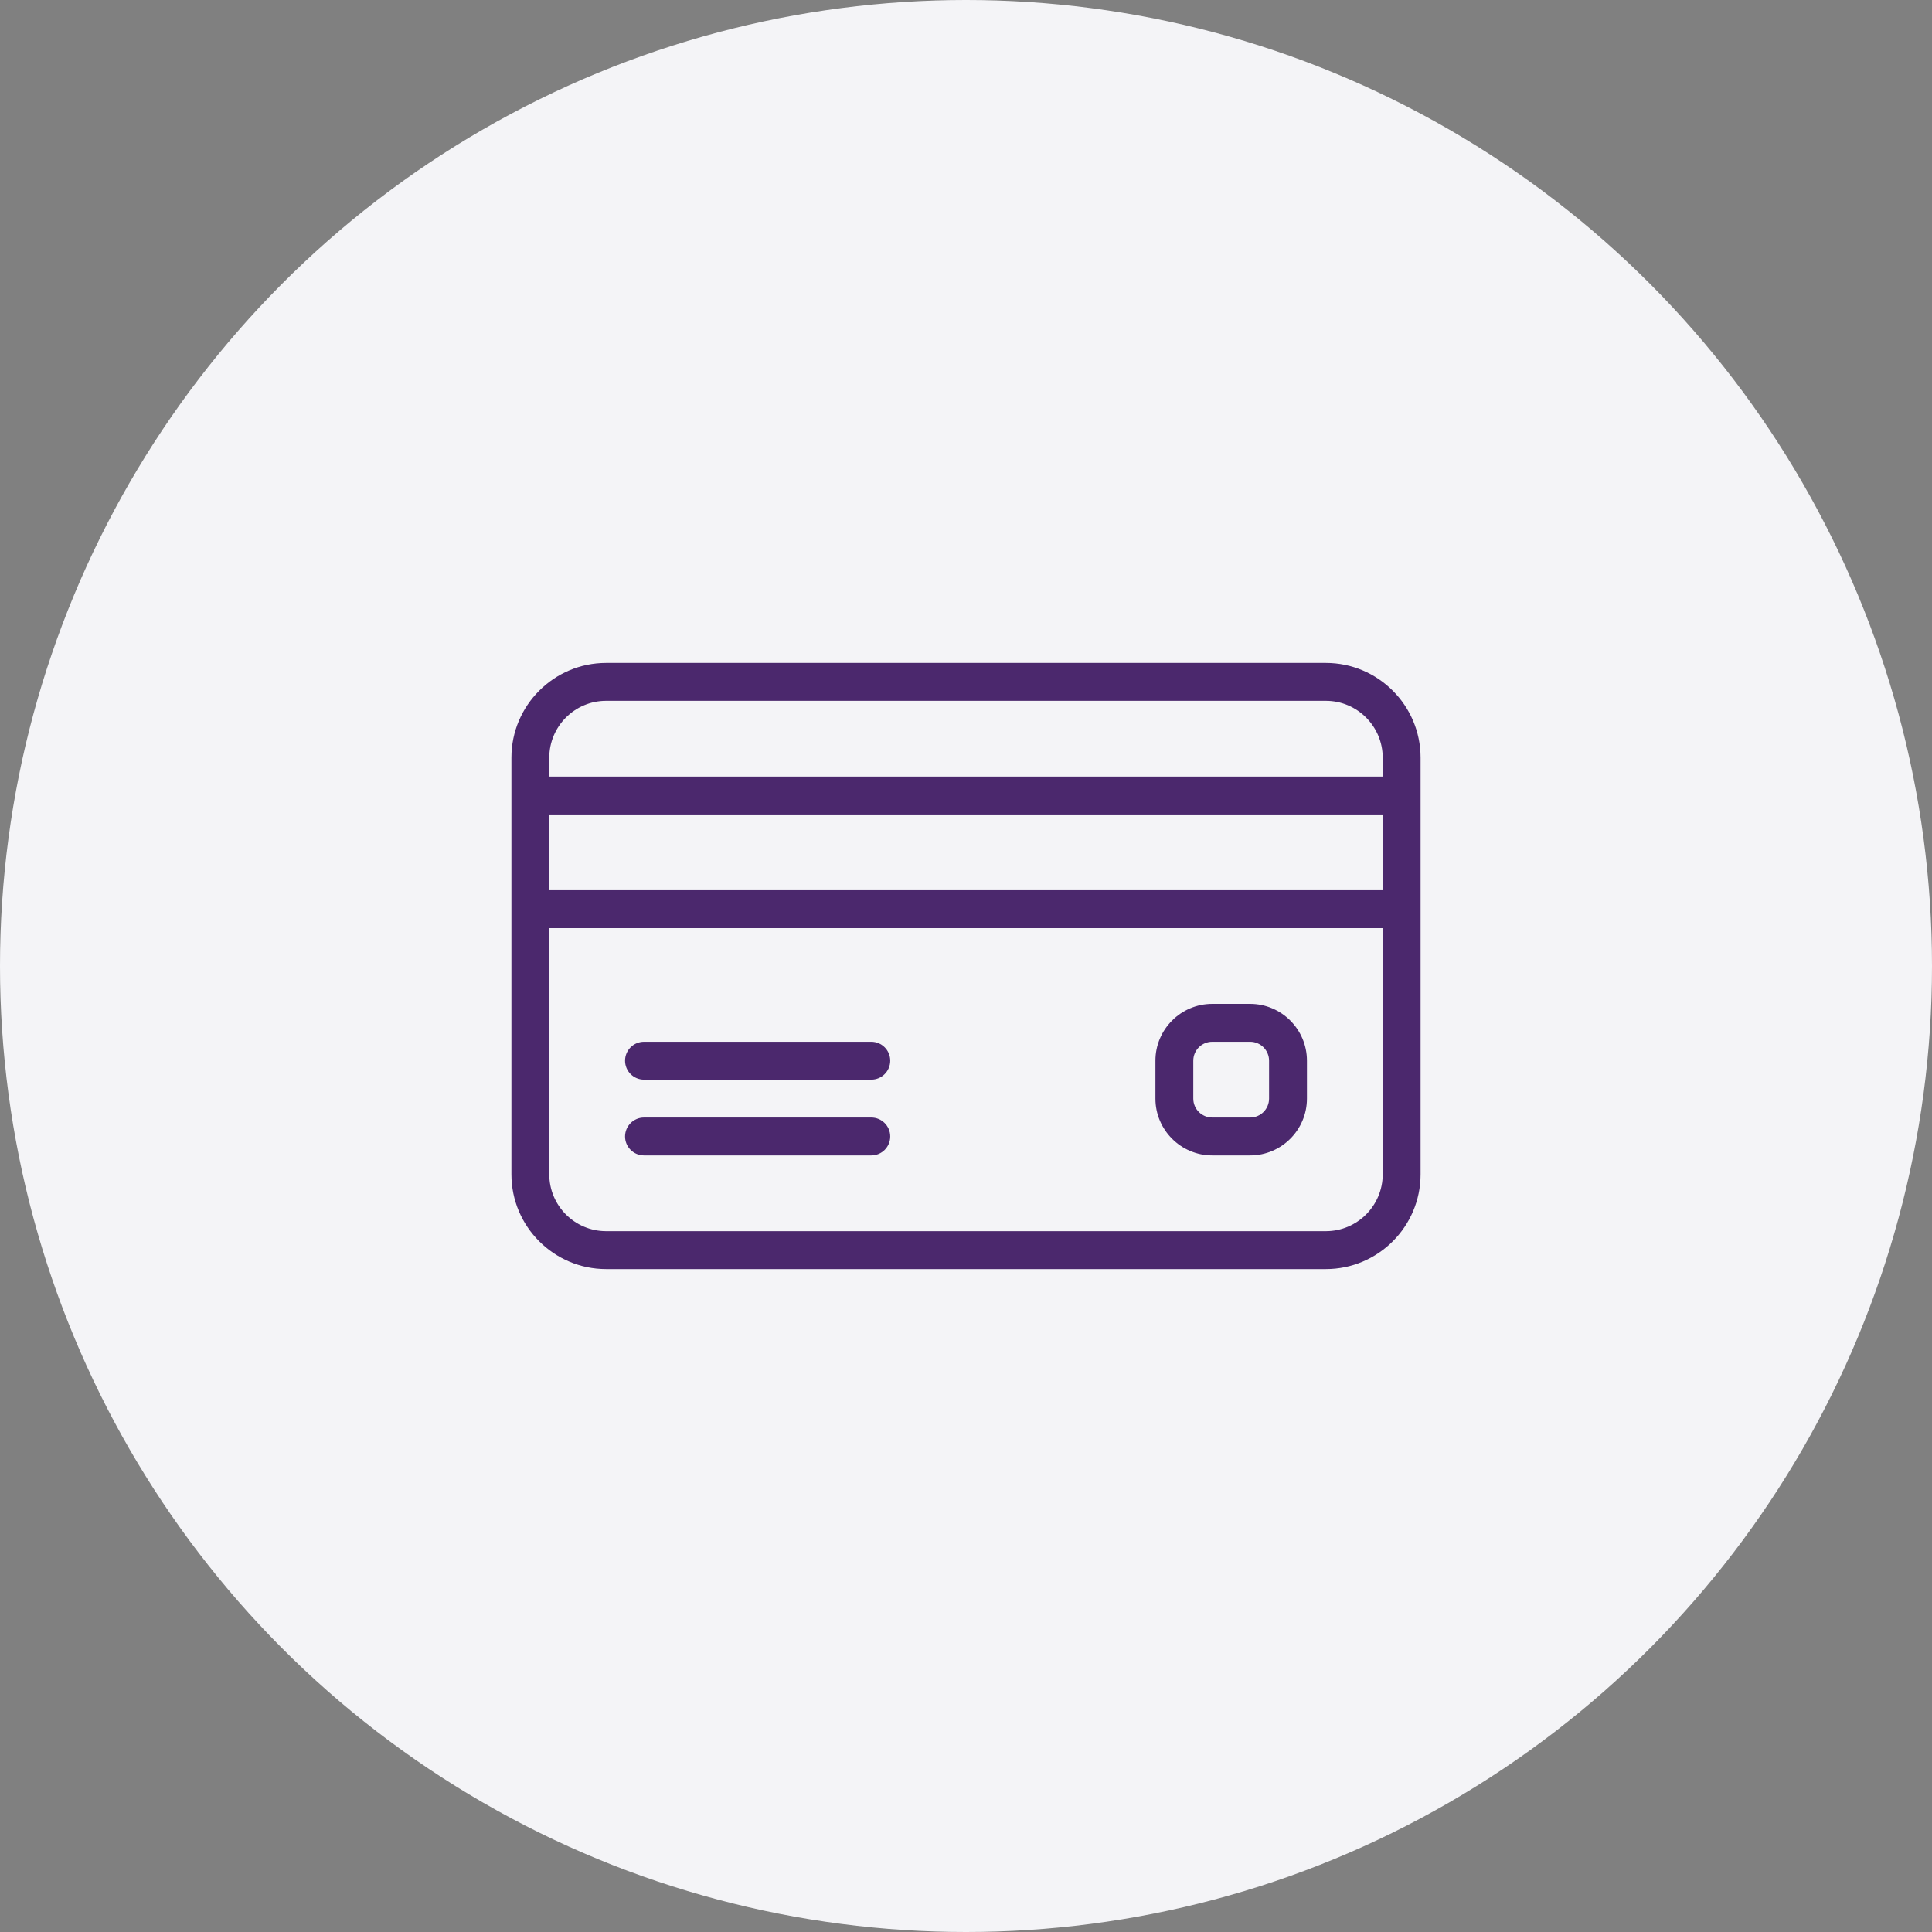 <svg width="68" height="68" viewBox="0 0 68 68" fill="none" xmlns="http://www.w3.org/2000/svg">
<rect x="0" y="0" width="68" height="68" fill="#808080" stroke="none"/>
<circle cx="34" cy="34" r="34" fill="#F4F4F7"/>
<path fill-rule="evenodd" clip-rule="evenodd" d="M46.667 23.333C48.504 23.333 50 24.829 50 26.667V41.333C50 43.171 48.504 44.667 46.667 44.667H21.333C19.496 44.667 18 43.171 18 41.333V26.667C18 24.829 19.496 23.333 21.333 23.333H46.667ZM48.667 32.667H19.333V41.333C19.333 42.436 20.231 43.333 21.333 43.333H46.667C47.769 43.333 48.667 42.436 48.667 41.333V32.667ZM30.667 39.333C31.035 39.333 31.333 39.632 31.333 40C31.333 40.368 31.035 40.667 30.667 40.667H22.667C22.299 40.667 22 40.368 22 40C22 39.632 22.299 39.333 22.667 39.333H30.667ZM30.667 36.667C31.035 36.667 31.333 36.965 31.333 37.333C31.333 37.701 31.035 38 30.667 38H22.667C22.299 38 22 37.701 22 37.333C22 36.965 22.299 36.667 22.667 36.667H30.667ZM48.667 28.667H19.333V31.333H48.667V28.667ZM46.667 24.667H21.333C20.231 24.667 19.333 25.564 19.333 26.667V27.333H48.667V26.667C48.667 25.564 47.769 24.667 46.667 24.667ZM44 40.667H42.667C41.564 40.667 40.667 39.769 40.667 38.667V37.333C40.667 36.231 41.564 35.333 42.667 35.333H44C45.103 35.333 46 36.231 46 37.333V38.667C46 39.769 45.103 40.667 44 40.667ZM42.667 36.667C42.299 36.667 42 36.965 42 37.333V38.667C42 39.035 42.299 39.333 42.667 39.333H44C44.368 39.333 44.667 39.035 44.667 38.667V37.333C44.667 36.965 44.368 36.667 44 36.667H42.667Z" fill="#4B286D"/>
</svg>
